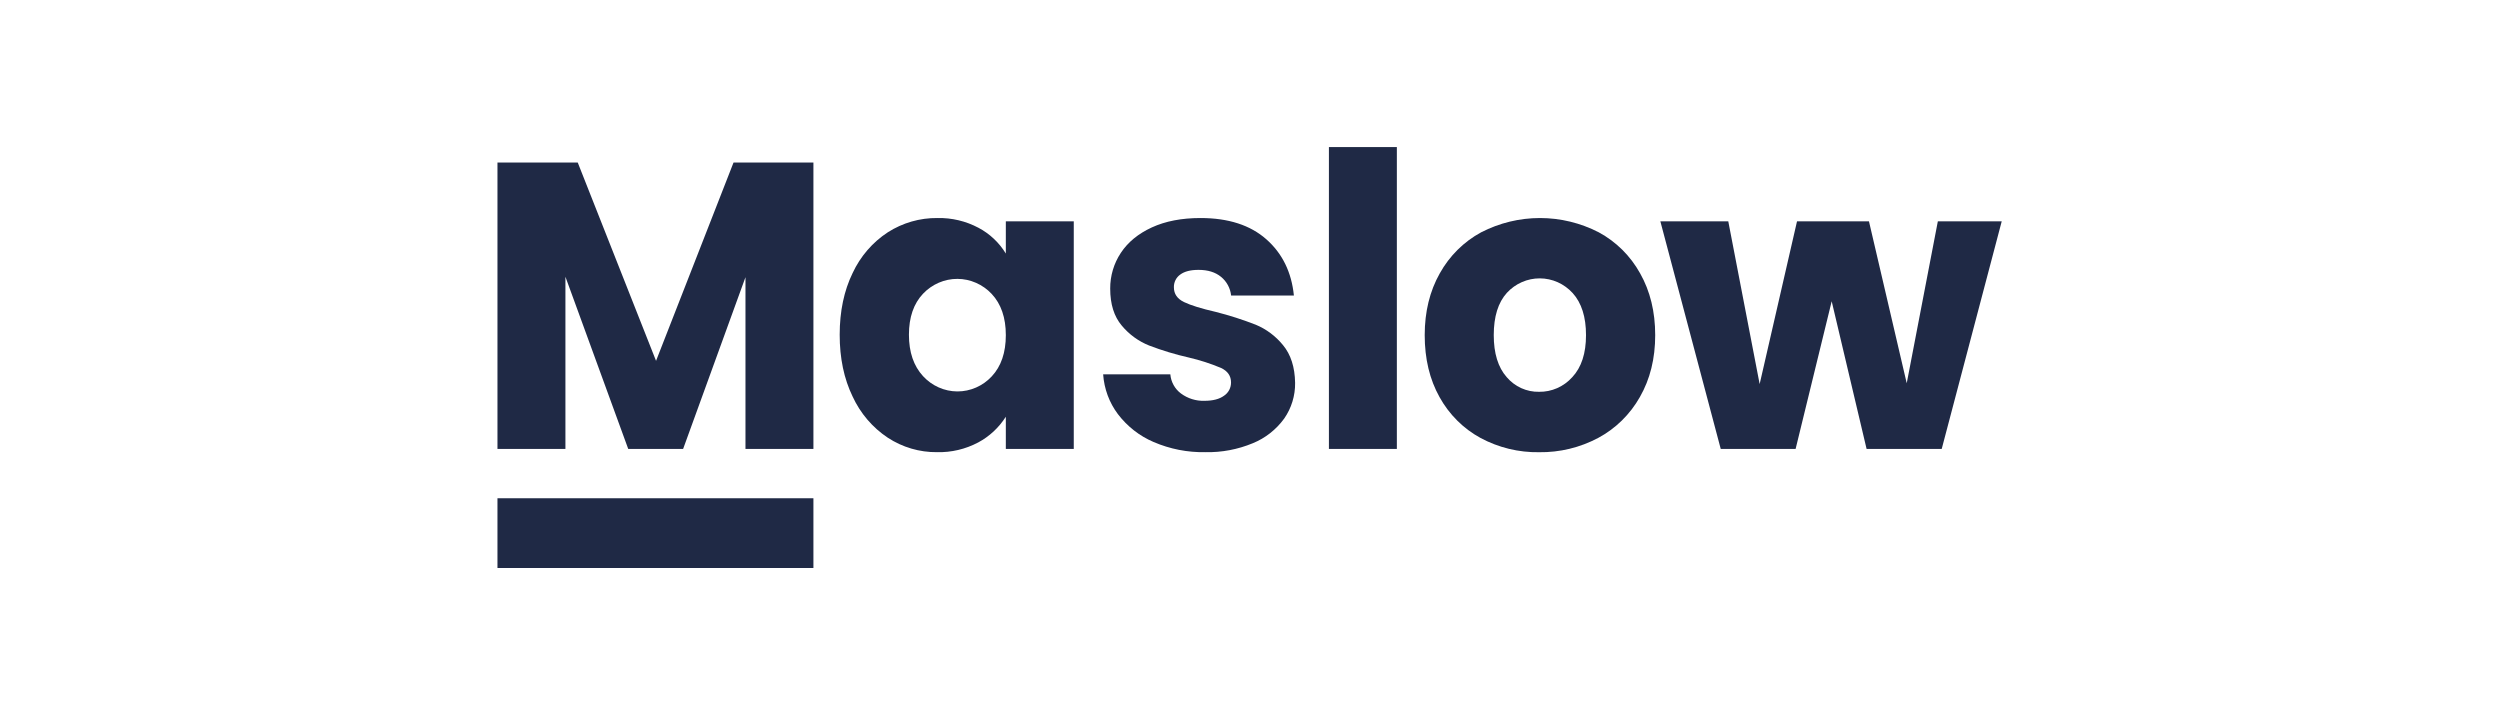 <svg xmlns="http://www.w3.org/2000/svg" width="136" height="39" viewBox="0 0 136 39" fill="none"><rect width="136" height="39" fill="white"></rect><g clip-path="url(#clip0_428_1267)"><path d="M44.25 8.842V24.421H40.554V15.079L37.162 24.421H34.175L30.759 15.055V24.421H27.062V8.842H31.429L35.689 19.63L39.904 8.842H44.25Z" fill="#1F2945"></path><path d="M44.25 30.899H27.062V27.105H44.25V30.899Z" fill="#1F2945"></path><path d="M46.381 14.857C46.804 13.948 47.467 13.179 48.295 12.638C49.105 12.12 50.043 11.85 50.997 11.861C51.775 11.844 52.544 12.027 53.234 12.394C53.842 12.716 54.354 13.199 54.717 13.793V12.039H58.413V24.422H54.717V22.67C54.342 23.261 53.825 23.742 53.216 24.068C52.524 24.434 51.754 24.617 50.975 24.598C50.026 24.608 49.095 24.334 48.295 23.811C47.466 23.261 46.803 22.484 46.381 21.569C45.912 20.601 45.678 19.48 45.679 18.206C45.68 16.933 45.914 15.817 46.381 14.857ZM53.948 15.989C53.707 15.732 53.417 15.526 53.096 15.386C52.776 15.245 52.431 15.172 52.083 15.171C51.734 15.17 51.389 15.241 51.068 15.38C50.747 15.519 50.456 15.722 50.213 15.979C49.702 16.519 49.446 17.262 49.446 18.209C49.446 19.156 49.702 19.907 50.213 20.462C50.453 20.723 50.742 20.932 51.064 21.075C51.385 21.218 51.731 21.293 52.081 21.294C52.431 21.295 52.778 21.222 53.1 21.081C53.422 20.94 53.713 20.733 53.954 20.472C54.463 19.926 54.717 19.179 54.717 18.231C54.717 17.284 54.461 16.537 53.948 15.989Z" fill="#1F2945"></path><path d="M62.758 24.046C61.992 23.72 61.322 23.196 60.812 22.526C60.343 21.901 60.065 21.148 60.011 20.362H63.666C63.683 20.568 63.744 20.768 63.844 20.948C63.943 21.128 64.08 21.284 64.243 21.405C64.614 21.679 65.063 21.819 65.519 21.804C65.981 21.804 66.337 21.712 66.589 21.526C66.706 21.449 66.802 21.342 66.869 21.216C66.935 21.09 66.969 20.948 66.968 20.805C66.968 20.45 66.787 20.188 66.427 20.018C65.86 19.779 65.274 19.589 64.676 19.451C63.942 19.285 63.219 19.066 62.514 18.797C61.937 18.567 61.424 18.194 61.022 17.71C60.604 17.214 60.395 16.545 60.395 15.701C60.391 15.009 60.592 14.332 60.972 13.759C61.357 13.175 61.919 12.713 62.659 12.372C63.398 12.032 64.281 11.861 65.307 11.861C66.821 11.861 68.015 12.246 68.887 13.016C69.76 13.786 70.26 14.807 70.388 16.078H66.973C66.952 15.879 66.892 15.686 66.797 15.511C66.703 15.336 66.575 15.182 66.421 15.058C66.113 14.806 65.706 14.681 65.201 14.681C64.767 14.681 64.436 14.765 64.206 14.936C64.096 15.013 64.006 15.117 63.946 15.239C63.885 15.361 63.855 15.497 63.86 15.634C63.86 15.989 64.044 16.256 64.412 16.433C64.78 16.61 65.353 16.788 66.13 16.966C66.871 17.153 67.6 17.387 68.313 17.665C68.888 17.904 69.397 18.285 69.795 18.774C70.22 19.286 70.44 19.97 70.454 20.828C70.463 21.524 70.254 22.204 69.86 22.77C69.423 23.371 68.831 23.836 68.151 24.112C67.333 24.451 66.456 24.617 65.574 24.598C64.608 24.617 63.649 24.429 62.758 24.046Z" fill="#1F2945"></path><path d="M75.989 8V24.422H72.293V8H75.989Z" fill="#1F2945"></path><path d="M80.539 23.824C79.606 23.317 78.834 22.547 78.312 21.604C77.773 20.643 77.504 19.519 77.504 18.231C77.504 16.958 77.778 15.837 78.325 14.869C78.852 13.921 79.633 13.147 80.574 12.638C81.567 12.127 82.663 11.861 83.774 11.861C84.885 11.861 85.98 12.127 86.973 12.638C87.915 13.146 88.695 13.92 89.222 14.869C89.769 15.837 90.043 16.958 90.043 18.231C90.043 19.505 89.766 20.625 89.212 21.594C88.676 22.543 87.888 23.317 86.94 23.824C85.948 24.35 84.845 24.616 83.729 24.6C82.619 24.619 81.523 24.352 80.539 23.824ZM85.533 20.517C86.031 19.984 86.279 19.222 86.279 18.231C86.279 17.241 86.037 16.478 85.554 15.943C85.325 15.692 85.048 15.491 84.741 15.353C84.433 15.216 84.102 15.144 83.766 15.143C83.431 15.142 83.099 15.211 82.79 15.347C82.482 15.482 82.204 15.681 81.974 15.931C81.498 16.456 81.26 17.222 81.26 18.229C81.26 19.22 81.494 19.982 81.963 20.515C82.182 20.772 82.453 20.977 82.757 21.115C83.062 21.253 83.392 21.321 83.725 21.314C84.064 21.319 84.4 21.251 84.712 21.114C85.023 20.977 85.303 20.773 85.533 20.517Z" fill="#1F2945"></path><path d="M108.894 12.039L105.629 24.422H101.543L99.644 16.389L97.681 24.422H93.608L90.323 12.039H94.018L95.725 20.894L97.758 12.039H101.671L103.726 20.849L105.419 12.039H108.894Z" fill="#1F2945"></path></g><defs><clipPath id="clip0_428_1267"><rect width="82" height="23" fill="white" transform="translate(27 8)"></rect></clipPath></defs></svg>